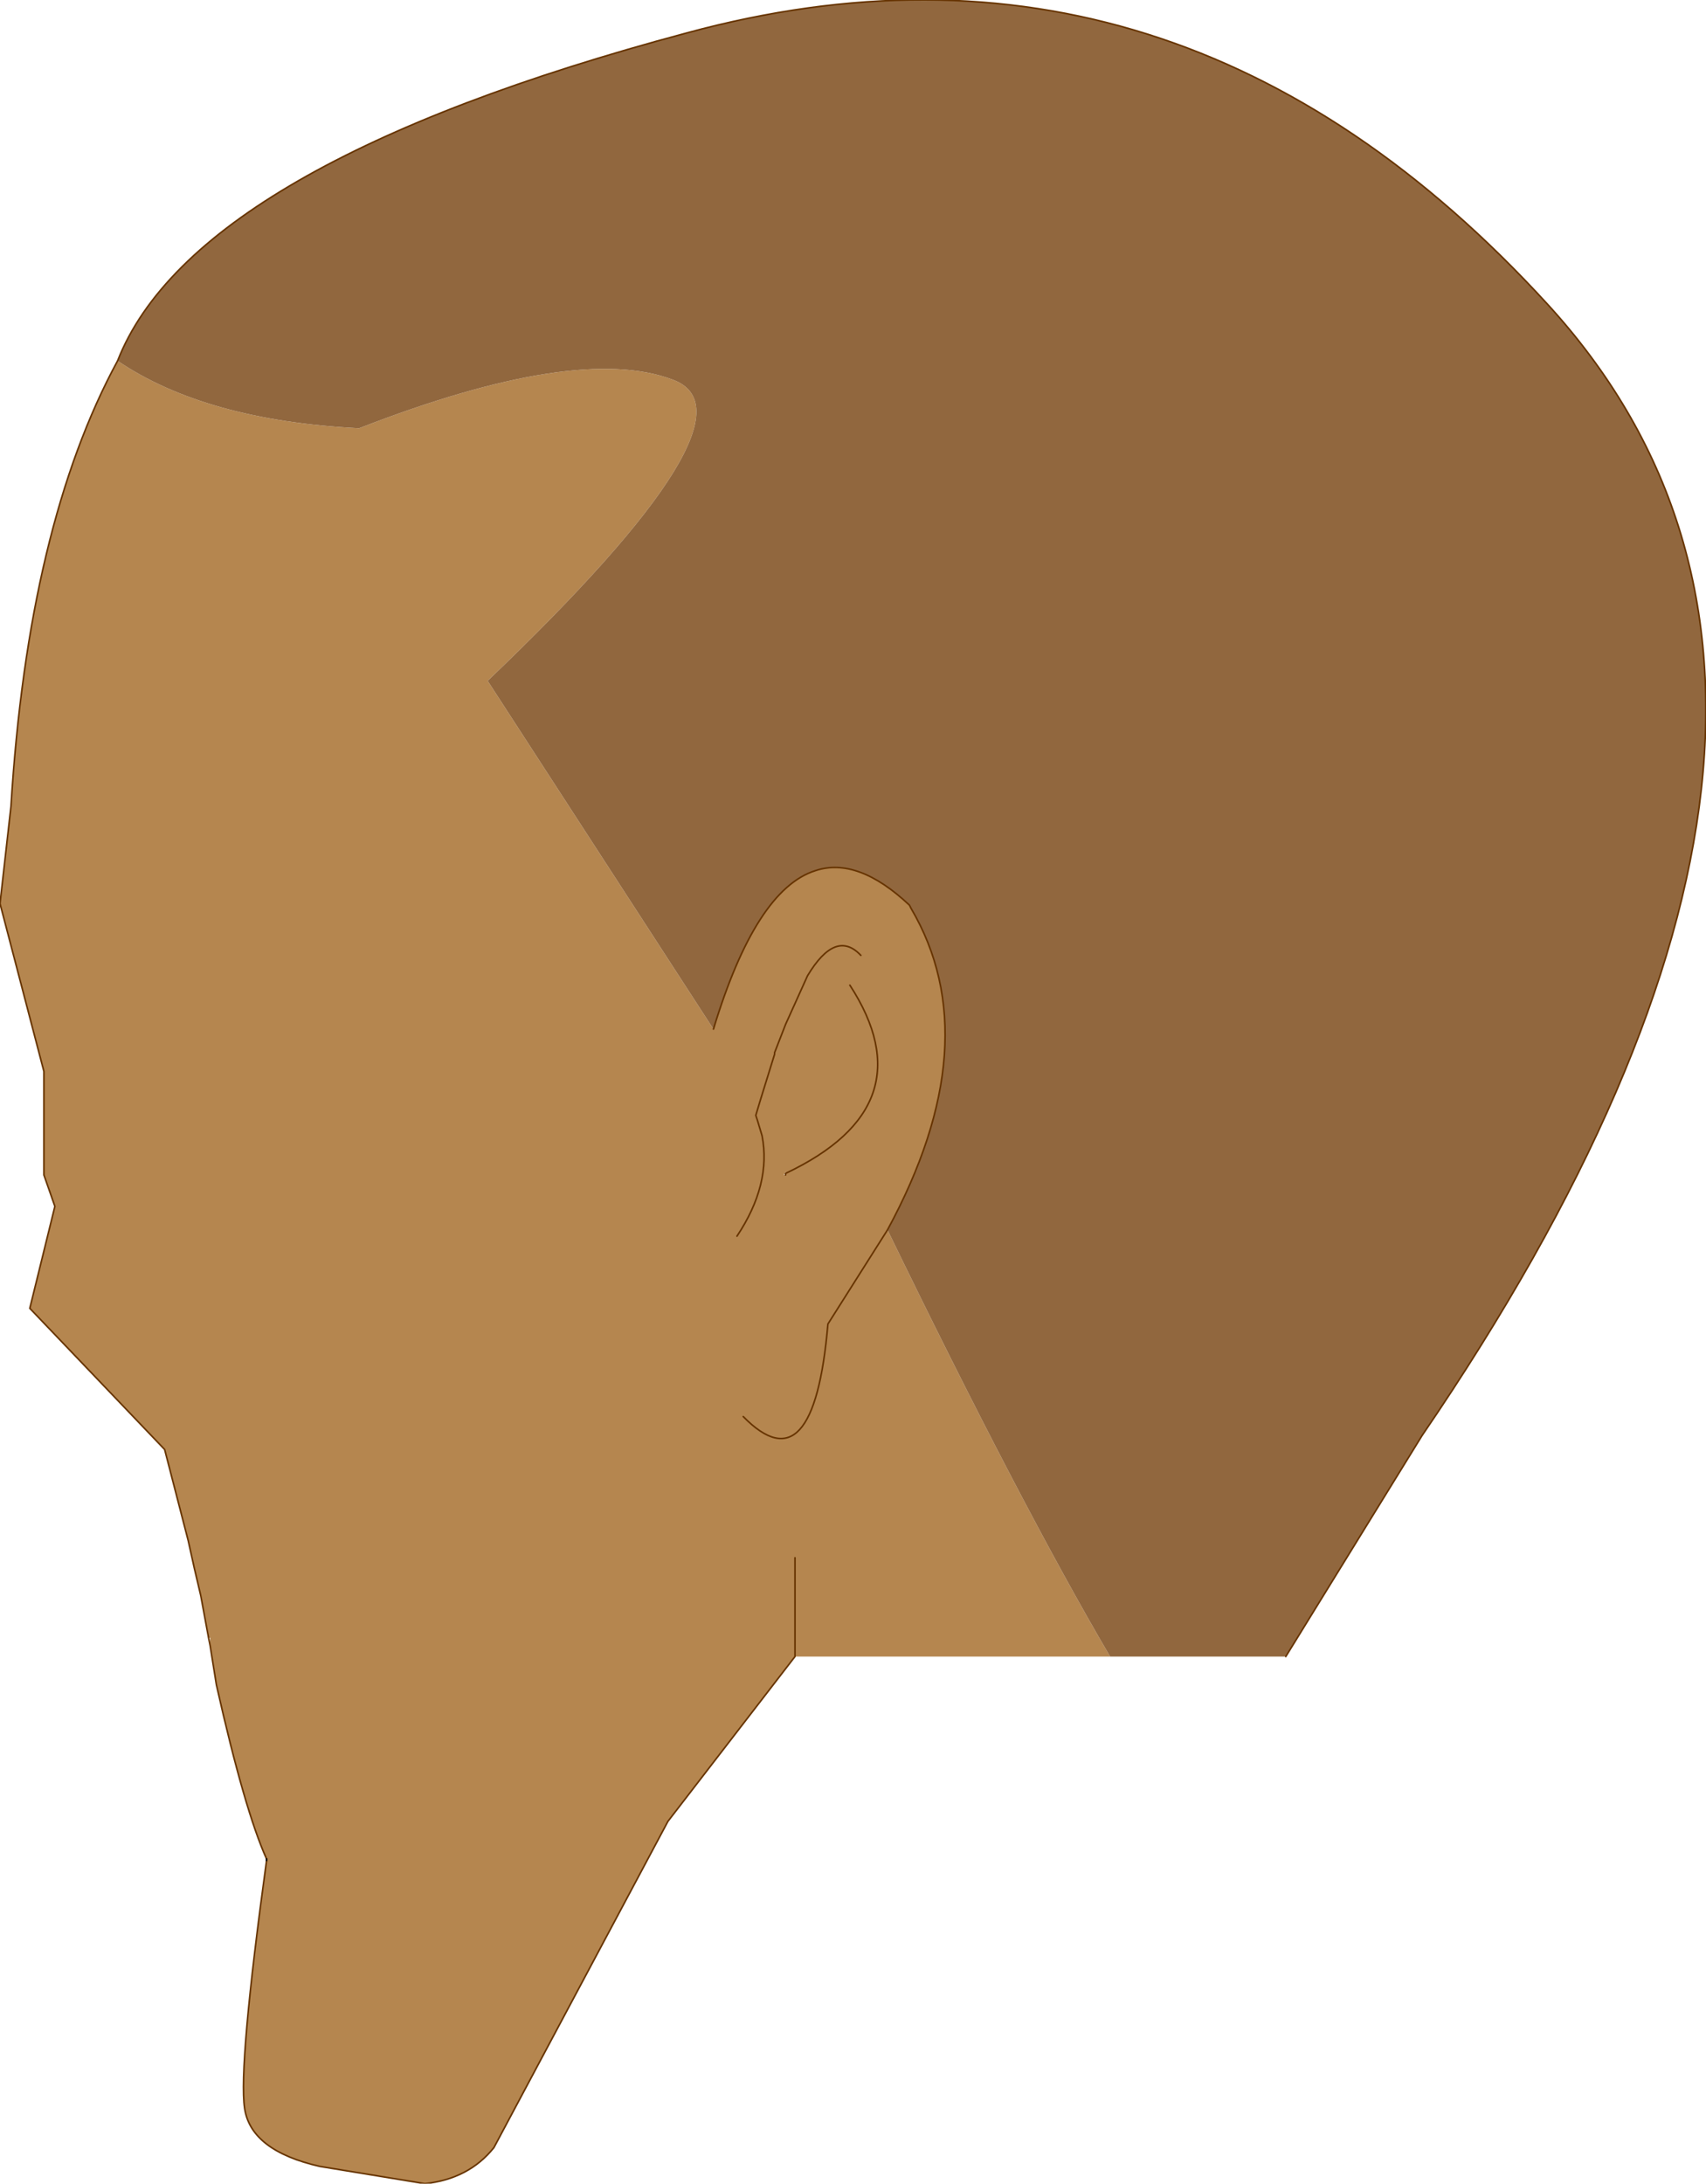 <?xml version="1.0" encoding="UTF-8" standalone="no"?>
<svg xmlns:xlink="http://www.w3.org/1999/xlink" height="69.6px" width="54.4px" xmlns="http://www.w3.org/2000/svg">
  <g transform="matrix(1.0, 0.0, 0.0, 1.0, 26.35, 41.0)">
    <path d="M-3.6 -8.2 Q-2.25 -12.65 -0.35 -13.25 1.0 -13.7 2.65 -12.15 L2.7 -12.05 Q5.2 -7.8 1.95 -1.8 L0.05 1.2 Q-0.4 6.45 -2.65 4.15 -0.4 6.45 0.05 1.2 L1.95 -1.8 Q6.2 6.95 9.05 11.8 L-1.0 11.8 -5.05 17.05 -10.6 27.45 Q-11.4 28.45 -12.8 28.6 L-16.15 28.05 Q-18.35 27.55 -18.55 26.2 -18.75 24.85 -17.85 18.3 L-17.85 18.25 Q-18.55 16.7 -19.45 12.7 L-19.65 11.45 -19.65 11.2 -19.7 11.2 -19.95 9.85 -20.15 9.0 -20.35 8.1 -21.1 5.2 -25.4 0.7 -24.6 -2.55 -24.95 -3.55 -24.95 -6.85 -26.35 -12.2 -26.0 -15.3 Q-25.45 -24.25 -22.6 -29.5 -19.8 -27.6 -14.9 -27.35 -7.95 -30.05 -4.9 -28.9 -1.9 -27.8 -10.8 -19.3 L-3.6 -8.2 M-1.0 8.65 L-1.0 11.8 -1.0 8.65 M1.1 -10.55 Q0.3 -11.4 -0.6 -9.9 L-1.3 -8.35 -1.65 -7.45 -1.65 -7.4 -2.1 -5.95 -2.25 -5.45 -2.2 -5.3 -2.05 -4.8 Q-1.75 -3.25 -2.85 -1.6 -1.75 -3.25 -2.05 -4.8 L-2.2 -5.3 -2.25 -5.45 -2.1 -5.95 -1.65 -7.4 -1.65 -7.45 -1.3 -8.35 -0.6 -9.9 Q0.3 -11.4 1.1 -10.55 M-1.3 -3.6 L-1.3 -3.65 -1.35 -3.55 -1.3 -3.55 -1.3 -3.6 Q3.25 -5.75 0.75 -9.6 3.25 -5.75 -1.3 -3.6" fill="#b5864f" fill-rule="evenodd" stroke="none"/>
    <path d="M1.95 -1.8 Q5.2 -7.8 2.7 -12.05 L2.65 -12.15 Q1.0 -13.7 -0.35 -13.25 -2.25 -12.65 -3.6 -8.2 L-10.8 -19.3 Q-1.9 -27.8 -4.9 -28.9 -7.95 -30.05 -14.9 -27.35 -19.8 -27.6 -22.6 -29.5 -20.15 -35.75 -4.45 -39.95 11.2 -44.2 23.0 -31.3 34.8 -18.4 19.0 4.75 L14.65 11.8 9.05 11.8 Q6.2 6.95 1.95 -1.8" fill="#91673e" fill-rule="evenodd" stroke="none"/>
    <path d="M1.95 -1.8 Q5.2 -7.8 2.7 -12.05 L2.65 -12.15 Q1.0 -13.7 -0.35 -13.25 -2.25 -12.65 -3.6 -8.2 M-22.6 -29.5 Q-25.45 -24.25 -26.0 -15.3 L-26.35 -12.2 -24.95 -6.85 -24.95 -3.55 -24.6 -2.55 -25.4 0.7 -21.1 5.2 -20.35 8.1 -20.15 9.0 -19.95 9.85 -19.7 11.2 -19.65 11.45 -19.45 12.7 Q-18.55 16.7 -17.85 18.25 M-17.85 18.3 Q-18.75 24.85 -18.55 26.2 -18.35 27.55 -16.15 28.05 L-12.8 28.6 Q-11.4 28.45 -10.6 27.45 L-5.05 17.05 -1.0 11.8 -1.0 8.65 M-22.6 -29.5 Q-20.15 -35.75 -4.45 -39.95 11.2 -44.2 23.0 -31.3 34.8 -18.4 19.0 4.75 L14.65 11.8 M1.95 -1.8 L0.05 1.2 Q-0.4 6.45 -2.65 4.15 M-2.85 -1.6 Q-1.75 -3.25 -2.05 -4.8 L-2.2 -5.3 -2.25 -5.45 -2.1 -5.95 -1.65 -7.4 -1.65 -7.45 -1.3 -8.35 -0.6 -9.9 Q0.3 -11.4 1.1 -10.55 M-1.3 -3.6 Q3.25 -5.75 0.75 -9.6 M-1.3 -3.6 L-1.3 -3.55" fill="none" stroke="#663300" stroke-linecap="round" stroke-linejoin="round" stroke-width="0.05"/>
    <path d="M-17.85 18.25 L-17.85 18.3" fill="none" stroke="#000000" stroke-linecap="round" stroke-linejoin="round" stroke-width="0.05"/>
  </g>
</svg>
